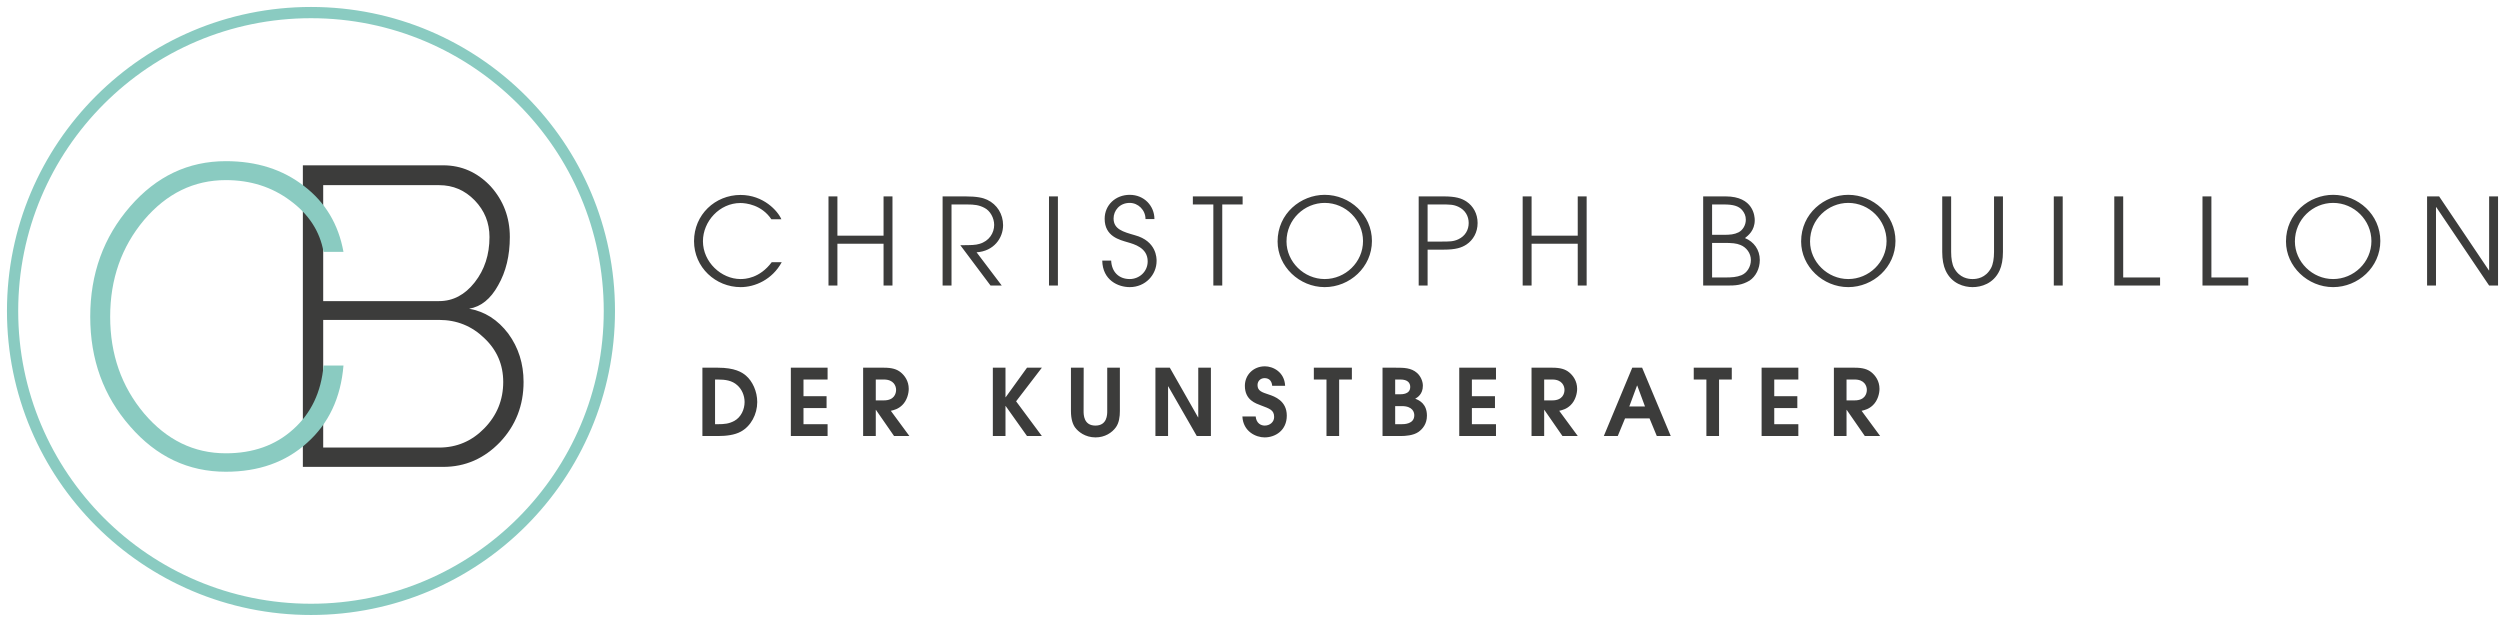 <?xml version="1.0" encoding="UTF-8" standalone="no"?> <svg xmlns="http://www.w3.org/2000/svg" xmlns:xlink="http://www.w3.org/1999/xlink" xmlns:serif="http://www.serif.com/" width="100%" height="100%" viewBox="0 0 547 137" version="1.1" xml:space="preserve" style="fill-rule:evenodd;clip-rule:evenodd;stroke-miterlimit:2;"> <g transform="matrix(1,0,0,1,-18.162,-17.92)"> <path d="M86.204,151.249C122.261,151.249 151.492,122.019 151.492,85.961C151.492,49.903 122.261,20.673 86.204,20.673C50.146,20.673 20.915,49.903 20.915,85.961C20.915,122.019 50.146,151.249 86.204,151.249Z" style="fill:none;stroke:rgb(138,203,193);stroke-width:2.46px;"></path> </g> <g transform="matrix(1,0,0,1,-18.162,-17.92)"> <path d="M84.427,120.075L115.137,120.075C119.958,120.075 124.112,118.258 127.599,114.623C131.01,110.989 132.718,106.611 132.718,101.493C132.718,97.487 131.605,93.965 129.38,90.922C127.08,87.881 124.223,86.065 120.812,85.47C123.408,85.025 125.522,83.319 127.154,80.352C128.86,77.386 129.713,73.861 129.713,69.781C129.713,65.48 128.303,61.77 125.485,58.654C122.592,55.613 119.143,54.092 115.137,54.092L84.427,54.092L84.427,120.075ZM88.878,115.846L88.878,87.918L114.247,87.918C118.103,87.918 121.405,89.253 124.15,91.924C126.893,94.521 128.267,97.71 128.267,101.493C128.267,105.425 126.893,108.8 124.15,111.618C121.405,114.438 118.103,115.846 114.247,115.846L88.878,115.846ZM88.878,83.801L88.878,58.432L114.247,58.432C117.288,58.432 119.884,59.544 122.036,61.77C124.187,63.995 125.263,66.665 125.263,69.781C125.263,73.639 124.187,76.941 122.036,79.684C119.884,82.429 117.288,83.801 114.247,83.801L88.878,83.801Z" style="fill:rgb(60,60,59);fill-rule:nonzero;"></path> </g> <g transform="matrix(1,0,0,1,-18.162,-17.92)"> <path d="M67.573,121.138C74.772,121.138 80.698,119.029 85.352,114.811C90.078,110.595 92.732,104.958 93.315,97.904L88.952,97.904C88.442,103.723 86.225,108.376 82.298,111.866C78.443,115.356 73.535,117.102 67.573,117.102C60.592,117.102 54.629,114.194 49.684,108.376C44.738,102.485 42.267,95.433 42.267,87.215C42.267,78.998 44.738,71.944 49.684,66.054C54.629,60.237 60.592,57.328 67.573,57.328C72.953,57.328 77.644,58.819 81.644,61.8C85.715,64.782 88.151,68.527 88.952,73.035L93.315,73.035C92.224,67 89.351,62.2 84.698,58.637C80.043,55.001 74.336,53.183 67.573,53.183C59.355,53.183 52.374,56.493 46.63,63.109C40.812,69.8 37.904,77.834 37.904,87.215C37.904,96.595 40.812,104.595 46.63,111.212C52.374,117.829 59.355,121.138 67.573,121.138Z" style="fill:rgb(138,203,193);fill-rule:nonzero;"></path> </g> <g transform="matrix(1,0,0,1,-18.162,-17.92)"> <path d="M187.019,75.285C184.356,78.844 181.166,78.976 180.191,78.976C175.973,78.976 171.966,75.259 171.966,70.698C171.966,66.348 175.604,62.34 180.165,62.34C181.351,62.34 184.805,62.71 186.94,65.9L189.128,65.9C188.364,64.08 185.2,60.574 180.191,60.574C174.628,60.574 170.015,64.898 170.015,70.671C170.015,76.445 174.76,80.742 180.217,80.742C183.355,80.742 187.125,79.108 189.207,75.285L187.019,75.285ZM199.436,80.4L201.387,80.4L201.387,71.251L211.484,71.251L211.484,80.4L213.435,80.4L213.435,60.89L211.484,60.89L211.484,69.485L201.387,69.485L201.387,60.89L199.436,60.89L199.436,80.4ZM224.403,80.4L226.354,80.4L226.354,62.657L229.755,62.657C231.389,62.657 232.391,62.789 233.551,63.395C234.816,64.028 235.686,65.61 235.686,67.139C235.686,68.879 234.605,70.671 232.47,71.278C231.6,71.541 230.756,71.568 228.278,71.568L234.895,80.4L237.347,80.4L231.837,73.123C235.607,72.886 237.637,70.012 237.637,67.191C237.637,64.792 236.345,62.657 234.157,61.629C233.261,61.207 231.969,60.89 229.359,60.89L224.403,60.89L224.403,80.4ZM247.682,80.4L249.633,80.4L249.633,60.89L247.682,60.89L247.682,80.4ZM259.334,74.942C259.414,79.24 262.814,80.742 265.345,80.742C268.799,80.742 271.224,78.027 271.224,75.021C271.224,74.441 271.251,70.671 266.453,69.38C263.895,68.641 261.813,68.088 261.813,65.715C261.813,64.028 263.104,62.314 265.345,62.314C267.191,62.314 268.799,63.87 268.799,65.847L270.75,65.847C270.75,63 268.535,60.548 265.345,60.548C262.261,60.548 259.862,62.762 259.862,65.794C259.862,69.67 263.157,70.408 264.924,70.935C266.242,71.33 269.274,72.095 269.274,75.1C269.274,77.394 267.402,78.976 265.345,78.976C262.946,78.976 261.391,77.394 261.285,74.942L259.334,74.942ZM283.641,80.4L285.592,80.4L285.592,62.657L290.048,62.657L290.048,60.89L279.16,60.89L279.16,62.657L283.641,62.657L283.641,80.4ZM297.699,70.75C297.699,76.234 302.471,80.742 308.007,80.742C313.464,80.742 318.342,76.392 318.342,70.645C318.342,64.898 313.491,60.548 308.007,60.548C302.813,60.548 297.699,64.608 297.699,70.75ZM299.65,70.75C299.65,65.9 303.604,62.314 308.007,62.314C312.621,62.314 316.391,66.11 316.391,70.671C316.391,75.311 312.515,78.976 308.007,78.976C303.473,78.976 299.65,75.206 299.65,70.75ZM328.57,80.4L330.521,80.4L330.521,72.543L334.001,72.543C336.69,72.543 337.956,72.121 339.037,71.41C340.487,70.434 341.462,68.773 341.462,66.717C341.462,64.66 340.487,63 339.037,62.024C337.956,61.312 336.69,60.89 334.001,60.89L328.57,60.89L328.57,80.4ZM330.521,62.657L333.342,62.657C335.425,62.657 336.137,62.657 337.244,63.158C338.773,63.87 339.511,65.24 339.511,66.717C339.511,68.193 338.773,69.564 337.244,70.276C336.137,70.777 335.425,70.777 333.342,70.777L330.521,70.777L330.521,62.657ZM351.322,80.4L353.273,80.4L353.273,71.251L363.37,71.251L363.37,80.4L365.321,80.4L365.321,60.89L363.37,60.89L363.37,69.485L353.273,69.485L353.273,60.89L351.322,60.89L351.322,80.4ZM390.815,80.4L395.719,80.4C398.012,80.426 399.304,80.294 400.965,79.319C402.336,78.396 403.206,76.682 403.206,74.81C403.206,72.57 401.914,70.803 399.963,70.012C400.649,69.459 402.099,68.378 402.099,66.084C402.099,65.293 401.861,60.89 395.719,60.89L390.815,60.89L390.815,80.4ZM392.766,71.067L395.165,71.067C397.248,71.067 398.039,71.146 398.961,71.515C400.253,72.016 401.255,73.308 401.255,74.81C401.255,76.287 400.411,77.631 399.199,78.132C398.144,78.554 397.142,78.633 395.508,78.633L392.766,78.633L392.766,71.067ZM392.766,62.657L395.376,62.657C397.379,62.657 398.566,63 399.33,63.87C399.831,64.476 400.148,65.109 400.148,66.005C400.148,67.165 399.489,68.272 398.566,68.747C397.617,69.221 396.747,69.3 395.218,69.3L392.766,69.3L392.766,62.657ZM412.248,70.75C412.248,76.234 417.02,80.742 422.557,80.742C428.014,80.742 432.891,76.392 432.891,70.645C432.891,64.898 428.04,60.548 422.557,60.548C417.363,60.548 412.248,64.608 412.248,70.75ZM414.199,70.75C414.199,65.9 418.154,62.314 422.557,62.314C427.17,62.314 430.94,66.11 430.94,70.671C430.94,75.311 427.065,78.976 422.557,78.976C418.022,78.976 414.199,75.206 414.199,70.75ZM443.12,60.89L443.12,73.044C443.12,74.679 443.384,76.076 443.858,77.104C445.203,80.031 447.945,80.742 449.764,80.742C451.583,80.742 454.325,80.031 455.669,77.104C456.144,76.076 456.407,74.679 456.407,73.044L456.407,60.89L454.456,60.89L454.456,73.044C454.456,74.468 454.246,75.76 453.797,76.577C452.611,78.765 450.686,78.976 449.764,78.976C448.841,78.976 446.916,78.765 445.73,76.577C445.282,75.76 445.071,74.468 445.071,73.044L445.071,60.89L443.12,60.89ZM467.533,80.4L469.484,80.4L469.484,60.89L467.533,60.89L467.533,80.4ZM480.767,80.4L490.786,80.4L490.786,78.633L482.718,78.633L482.718,60.89L480.767,60.89L480.767,80.4ZM500.065,80.4L510.084,80.4L510.084,78.633L502.016,78.633L502.016,60.89L500.065,60.89L500.065,80.4ZM518.335,70.75C518.335,76.234 523.107,80.742 528.643,80.742C534.101,80.742 538.978,76.392 538.978,70.645C538.978,64.898 534.127,60.548 528.643,60.548C523.45,60.548 518.335,64.608 518.335,70.75ZM520.286,70.75C520.286,65.9 524.241,62.314 528.643,62.314C533.257,62.314 537.027,66.11 537.027,70.671C537.027,75.311 533.152,78.976 528.643,78.976C524.109,78.976 520.286,75.206 520.286,70.75ZM549.207,80.4L551.158,80.4L551.158,63.237L551.21,63.237L562.784,80.4L564.735,80.4L564.735,60.89L562.784,60.89L562.784,77.078L562.731,77.078L551.843,60.89L549.207,60.89L549.207,80.4Z" style="fill:rgb(60,60,59);fill-rule:nonzero;"></path> </g> <g transform="matrix(1,0,0,1,-18.162,-17.92)"> <path d="M171.848,113.321L175.302,113.321C176.978,113.321 178.897,113.119 180.271,112.351C182.453,111.16 183.846,108.574 183.846,105.887C183.846,103.544 182.796,101.322 181.382,100.11C180.513,99.363 178.918,98.373 175.241,98.373L171.848,98.373L171.848,113.321ZM174.615,100.959L175.14,100.959C176.877,100.959 178.332,101.161 179.483,102.211C180.453,103.059 181.079,104.433 181.079,105.887C181.079,107.483 180.311,109.2 178.837,110.008C177.665,110.634 176.696,110.735 175.201,110.735L174.615,110.735L174.615,100.959ZM191.199,113.321L199.239,113.321L199.239,110.735L193.966,110.735L193.966,107.2L199.016,107.2L199.016,104.615L193.966,104.615L193.966,100.959L199.239,100.959L199.239,98.373L191.199,98.373L191.199,113.321ZM207.015,113.321L209.783,113.321L209.783,107.604L209.823,107.604L213.782,113.321L217.135,113.321L213.075,107.806C213.823,107.625 214.671,107.423 215.56,106.574C216.63,105.544 216.994,103.989 216.994,102.999C216.994,101.282 216.085,100.07 215.237,99.383C214.388,98.696 213.318,98.373 211.601,98.373L207.015,98.373L207.015,113.321ZM209.783,100.959L211.56,100.959C213.722,100.959 214.227,102.393 214.227,103.221C214.227,104.009 213.843,105.524 211.56,105.524L209.783,105.524L209.783,100.959ZM235.396,113.321L238.163,113.321L238.163,106.756L238.204,106.756L242.87,113.321L246.122,113.321L240.486,105.726L246.122,98.373L242.87,98.373L238.204,104.837L238.163,104.837L238.163,98.373L235.396,98.373L235.396,113.321ZM252.485,98.373L252.485,107.867C252.485,109.705 252.929,110.836 253.414,111.483C254.06,112.351 255.575,113.624 257.858,113.624C259.898,113.624 261.453,112.614 262.322,111.402C263.029,110.412 263.191,109.079 263.191,107.867L263.191,98.373L260.423,98.373L260.423,107.867C260.423,108.614 260.423,111.038 257.838,111.038C255.252,111.038 255.252,108.614 255.252,107.867L255.272,98.373L252.485,98.373ZM270.968,113.321L273.735,113.321L273.735,102.453L273.775,102.453L280.017,113.321L283.108,113.321L283.108,98.373L280.34,98.373L280.34,109.241L280.3,109.241L274.119,98.373L270.968,98.373L270.968,113.321ZM289.996,109.039C290.157,112.331 292.945,113.624 294.864,113.624C297.207,113.624 299.712,112.089 299.712,108.857C299.712,105.605 297.025,104.655 295.793,104.251C294.278,103.746 293.308,103.463 293.308,102.171C293.308,101.282 293.975,100.656 294.844,100.656C295.591,100.656 296.399,100.999 296.52,102.332L299.348,102.332C299.207,99.282 296.662,98.07 294.924,98.07C292.399,98.07 290.541,99.949 290.541,102.332C290.541,105.483 292.945,106.19 294.096,106.635C295.955,107.342 296.944,107.625 296.944,109.16C296.944,110.291 295.975,111.038 294.884,111.038C294.036,111.038 293.046,110.533 292.904,109.039L289.996,109.039ZM308.397,113.321L311.165,113.321L311.165,100.959L313.952,100.959L313.952,98.373L305.63,98.373L305.63,100.959L308.397,100.959L308.397,113.321ZM320.659,113.321L324.658,113.321C325.628,113.321 327.385,113.22 328.517,112.432C329.426,111.786 330.375,110.675 330.375,108.877C330.375,106.352 328.799,105.524 327.81,105.16C328.274,104.898 329.486,104.191 329.486,102.312C329.486,101.282 328.961,100.191 328.214,99.524C326.921,98.373 325.264,98.373 323.608,98.373L320.659,98.373L320.659,113.321ZM323.426,106.776L324.881,106.776C327.305,106.776 327.608,108.17 327.608,108.776C327.608,110.735 325.365,110.735 324.82,110.735L323.426,110.735L323.426,106.776ZM323.426,100.959L324.578,100.959C326.153,100.959 326.719,101.686 326.719,102.575C326.719,104.191 324.982,104.191 324.335,104.191L323.426,104.191L323.426,100.959ZM337.445,113.321L345.484,113.321L345.484,110.735L340.212,110.735L340.212,107.2L345.262,107.2L345.262,104.615L340.212,104.615L340.212,100.959L345.484,100.959L345.484,98.373L337.445,98.373L337.445,113.321ZM353.261,113.321L356.028,113.321L356.028,107.604L356.069,107.604L360.028,113.321L363.381,113.321L359.321,107.806C360.068,107.625 360.917,107.423 361.805,106.574C362.876,105.544 363.24,103.989 363.24,102.999C363.24,101.282 362.331,100.07 361.482,99.383C360.634,98.696 359.563,98.373 357.846,98.373L353.261,98.373L353.261,113.321ZM356.028,100.959L357.806,100.959C359.967,100.959 360.472,102.393 360.472,103.221C360.472,104.009 360.088,105.524 357.806,105.524L356.028,105.524L356.028,100.959ZM369.077,113.321L372.127,113.321L373.723,109.463L379.076,109.463L380.672,113.321L383.722,113.321L377.46,98.373L375.299,98.373L369.077,113.321ZM376.349,102.272L376.389,102.272L378.086,106.857L374.652,106.857L376.349,102.272ZM391.521,113.321L394.288,113.321L394.288,100.959L397.076,100.959L397.076,98.373L388.753,98.373L388.753,100.959L391.521,100.959L391.521,113.321ZM403.6,113.321L411.64,113.321L411.64,110.735L406.368,110.735L406.368,107.2L411.418,107.2L411.418,104.615L406.368,104.615L406.368,100.959L411.64,100.959L411.64,98.373L403.6,98.373L403.6,113.321ZM419.417,113.321L422.184,113.321L422.184,107.604L422.224,107.604L426.184,113.321L429.537,113.321L425.477,107.806C426.224,107.625 427.072,107.423 427.961,106.574C429.032,105.544 429.395,103.989 429.395,102.999C429.395,101.282 428.486,100.07 427.638,99.383C426.79,98.696 425.719,98.373 424.002,98.373L419.417,98.373L419.417,113.321ZM422.184,100.959L423.962,100.959C426.123,100.959 426.628,102.393 426.628,103.221C426.628,104.009 426.244,105.524 423.962,105.524L422.184,105.524L422.184,100.959Z" style="fill:rgb(60,60,59);fill-rule:nonzero;"></path> </g> </svg> 